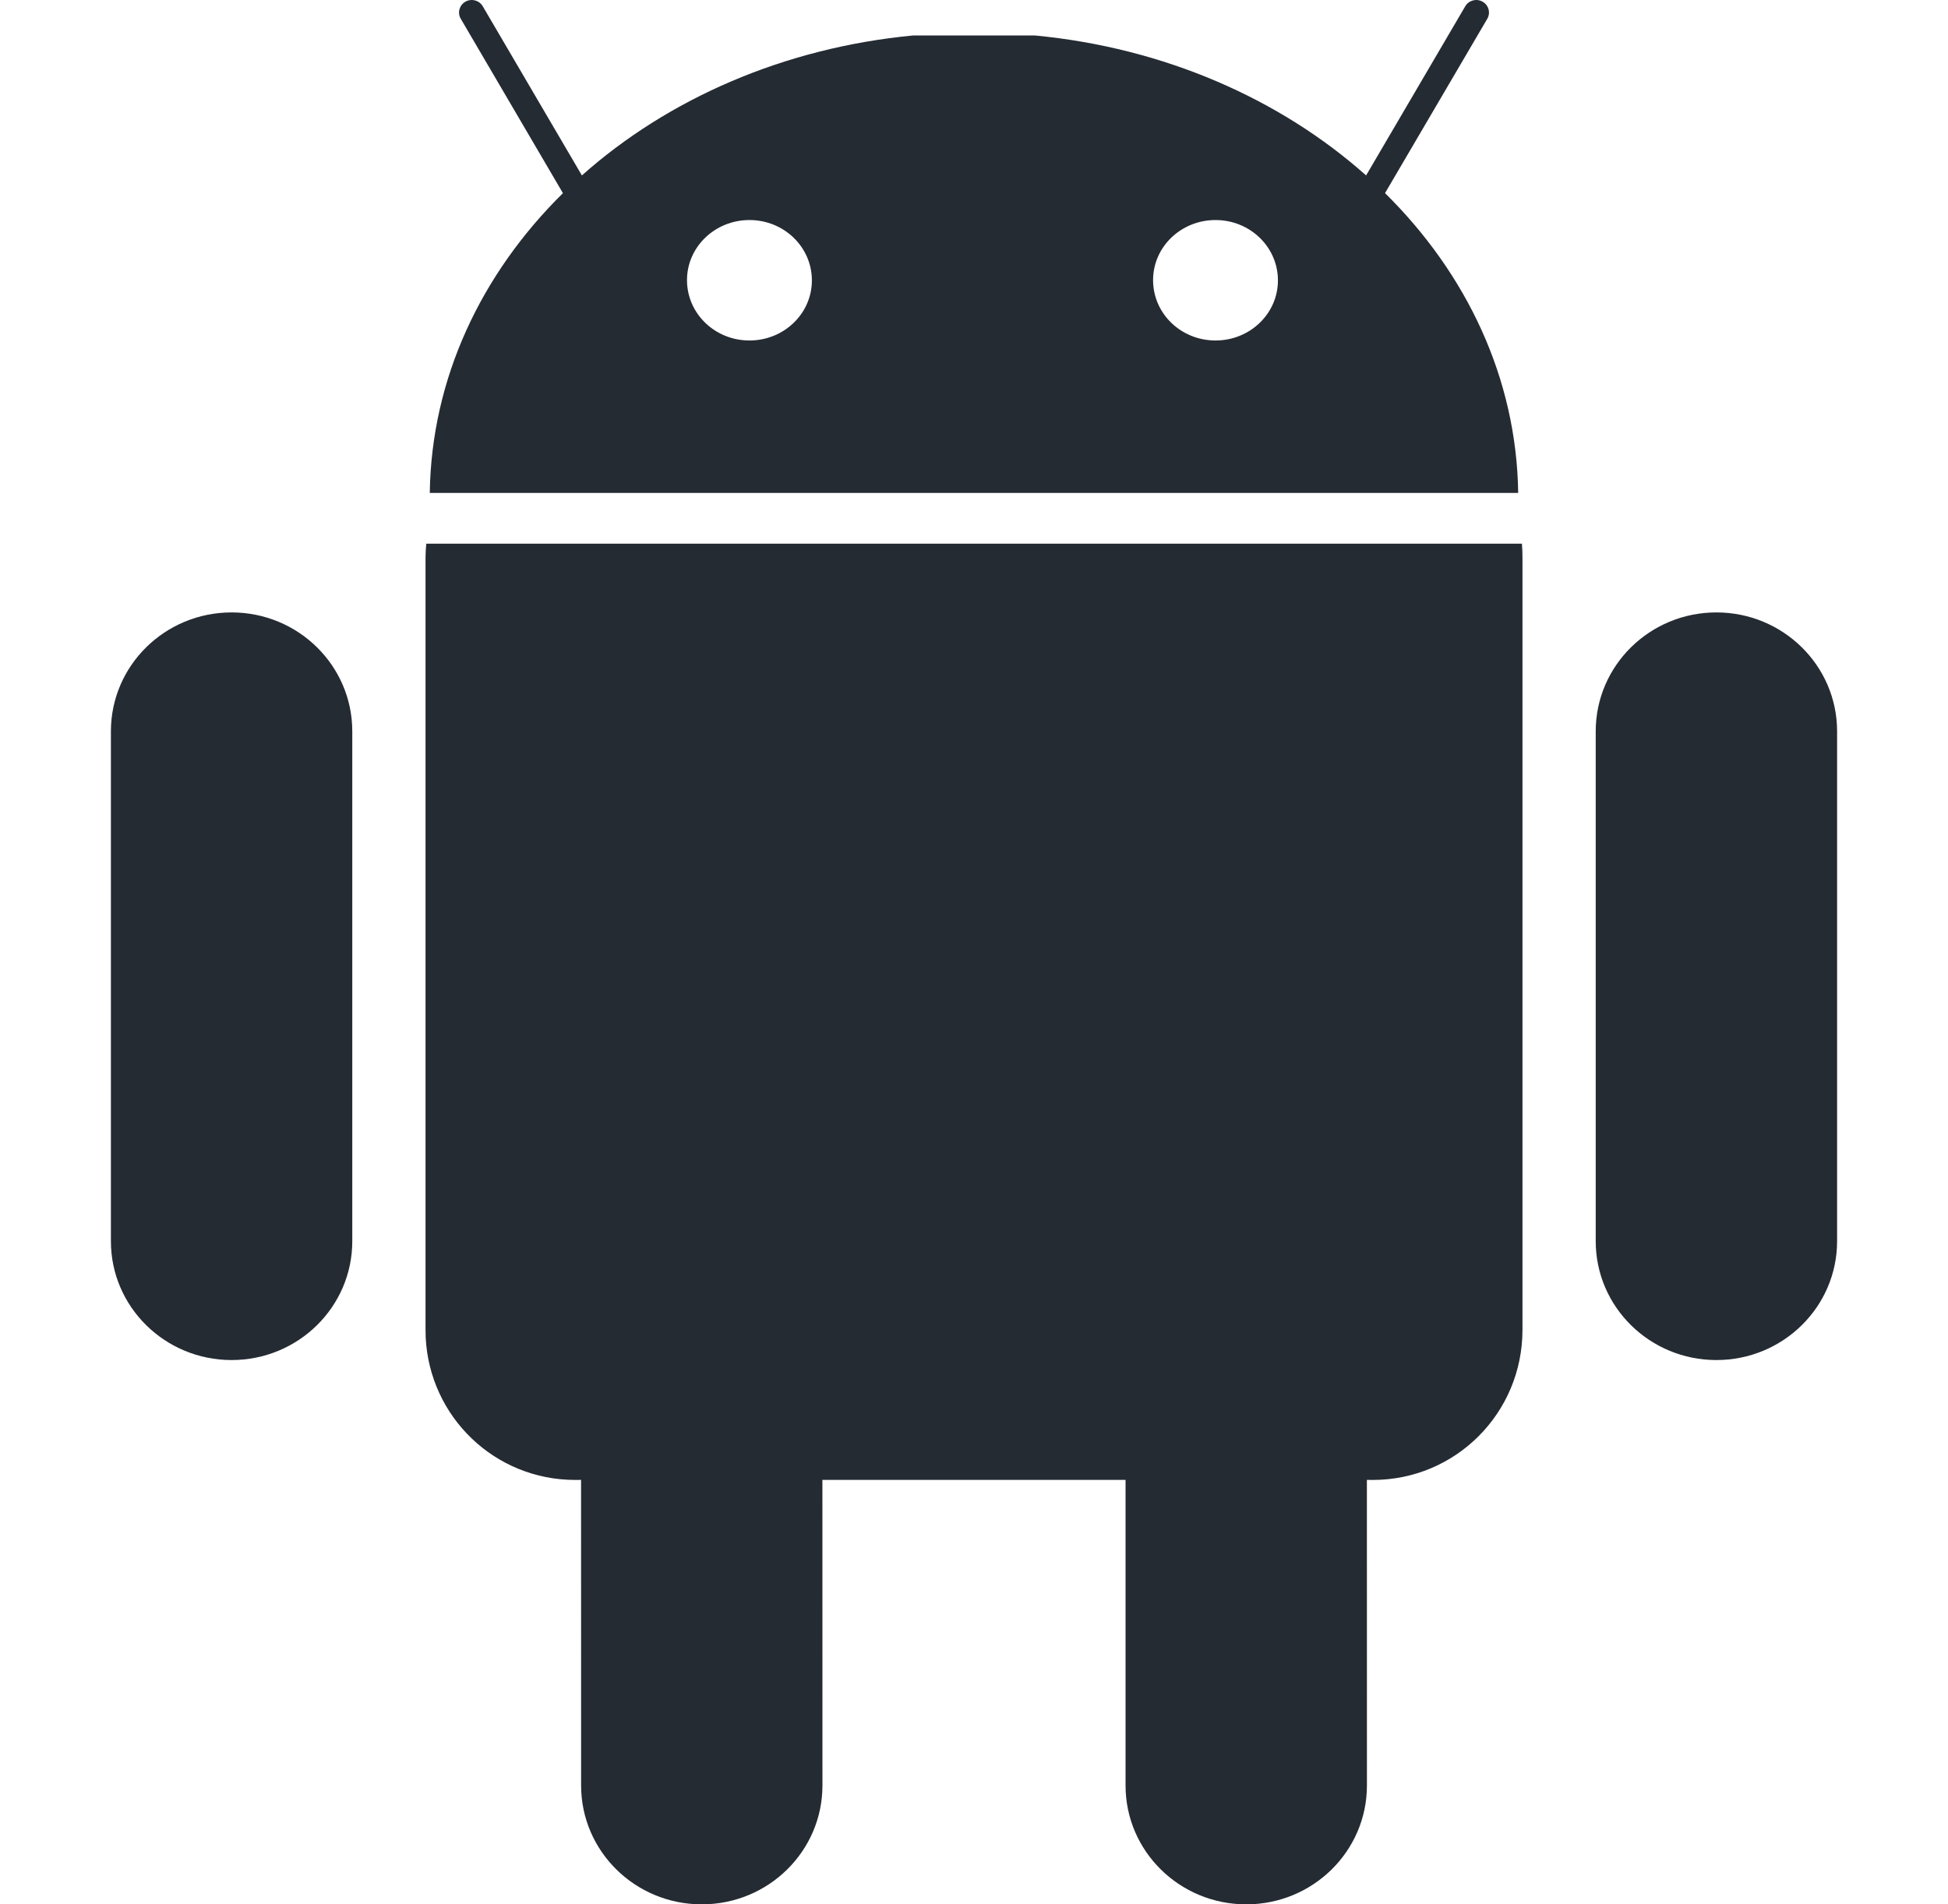 <svg xmlns="http://www.w3.org/2000/svg" width="45" height="44" viewBox="0 0 45 44" fill="none"><path d="M35.157 12.562C35.166 12.665 35.17 12.771 35.17 12.877V30.727C35.17 32.647 33.628 34.194 31.713 34.194L31.576 34.193L31.577 41.254C31.577 42.771 30.328 44 28.789 44C27.249 44 26.001 42.771 26.001 41.254L26.001 34.193H18.998L18.999 41.254C18.999 42.771 17.751 44 16.211 44C14.672 44 13.424 42.771 13.424 41.254L13.423 34.193L13.287 34.194C11.432 34.194 9.926 32.742 9.834 30.906L9.83 30.727V12.877C9.83 12.771 9.838 12.666 9.847 12.562H35.157ZM5.35 14.15C6.89 14.15 8.138 15.38 8.138 16.897V28.678C8.138 30.195 6.89 31.424 5.35 31.424C3.811 31.424 2.562 30.195 2.562 28.678V16.897C2.562 15.38 3.81 14.15 5.35 14.15ZM39.65 14.15C41.189 14.15 42.438 15.38 42.438 16.897V28.678C42.438 30.195 41.189 31.424 39.65 31.424C38.11 31.424 36.862 30.195 36.862 28.678V16.897C36.862 15.38 38.11 14.15 39.65 14.15ZM34.249 0.039C34.39 0.119 34.438 0.296 34.357 0.434L31.995 4.462C33.881 6.322 35.034 8.74 35.071 11.389H9.928C9.966 8.74 11.119 6.322 13.004 4.463L10.644 0.434C10.562 0.296 10.611 0.119 10.751 0.039C10.892 -0.041 11.071 0.006 11.152 0.145L13.442 4.053C15.424 2.289 18.102 1.103 21.099 0.819H23.901C26.897 1.103 29.576 2.289 31.558 4.053L33.848 0.145C33.929 0.006 34.109 -0.041 34.249 0.039ZM17.309 5.084C16.512 5.086 15.868 5.709 15.87 6.476C15.873 7.25 16.52 7.869 17.317 7.867C18.113 7.865 18.757 7.242 18.755 6.476C18.753 5.701 18.105 5.082 17.309 5.084ZM28.075 5.084C27.278 5.086 26.634 5.709 26.637 6.476C26.639 7.25 27.286 7.869 28.083 7.867C28.88 7.865 29.523 7.242 29.521 6.476C29.519 5.701 28.871 5.082 28.075 5.084Z" fill="#252B33"></path></svg>